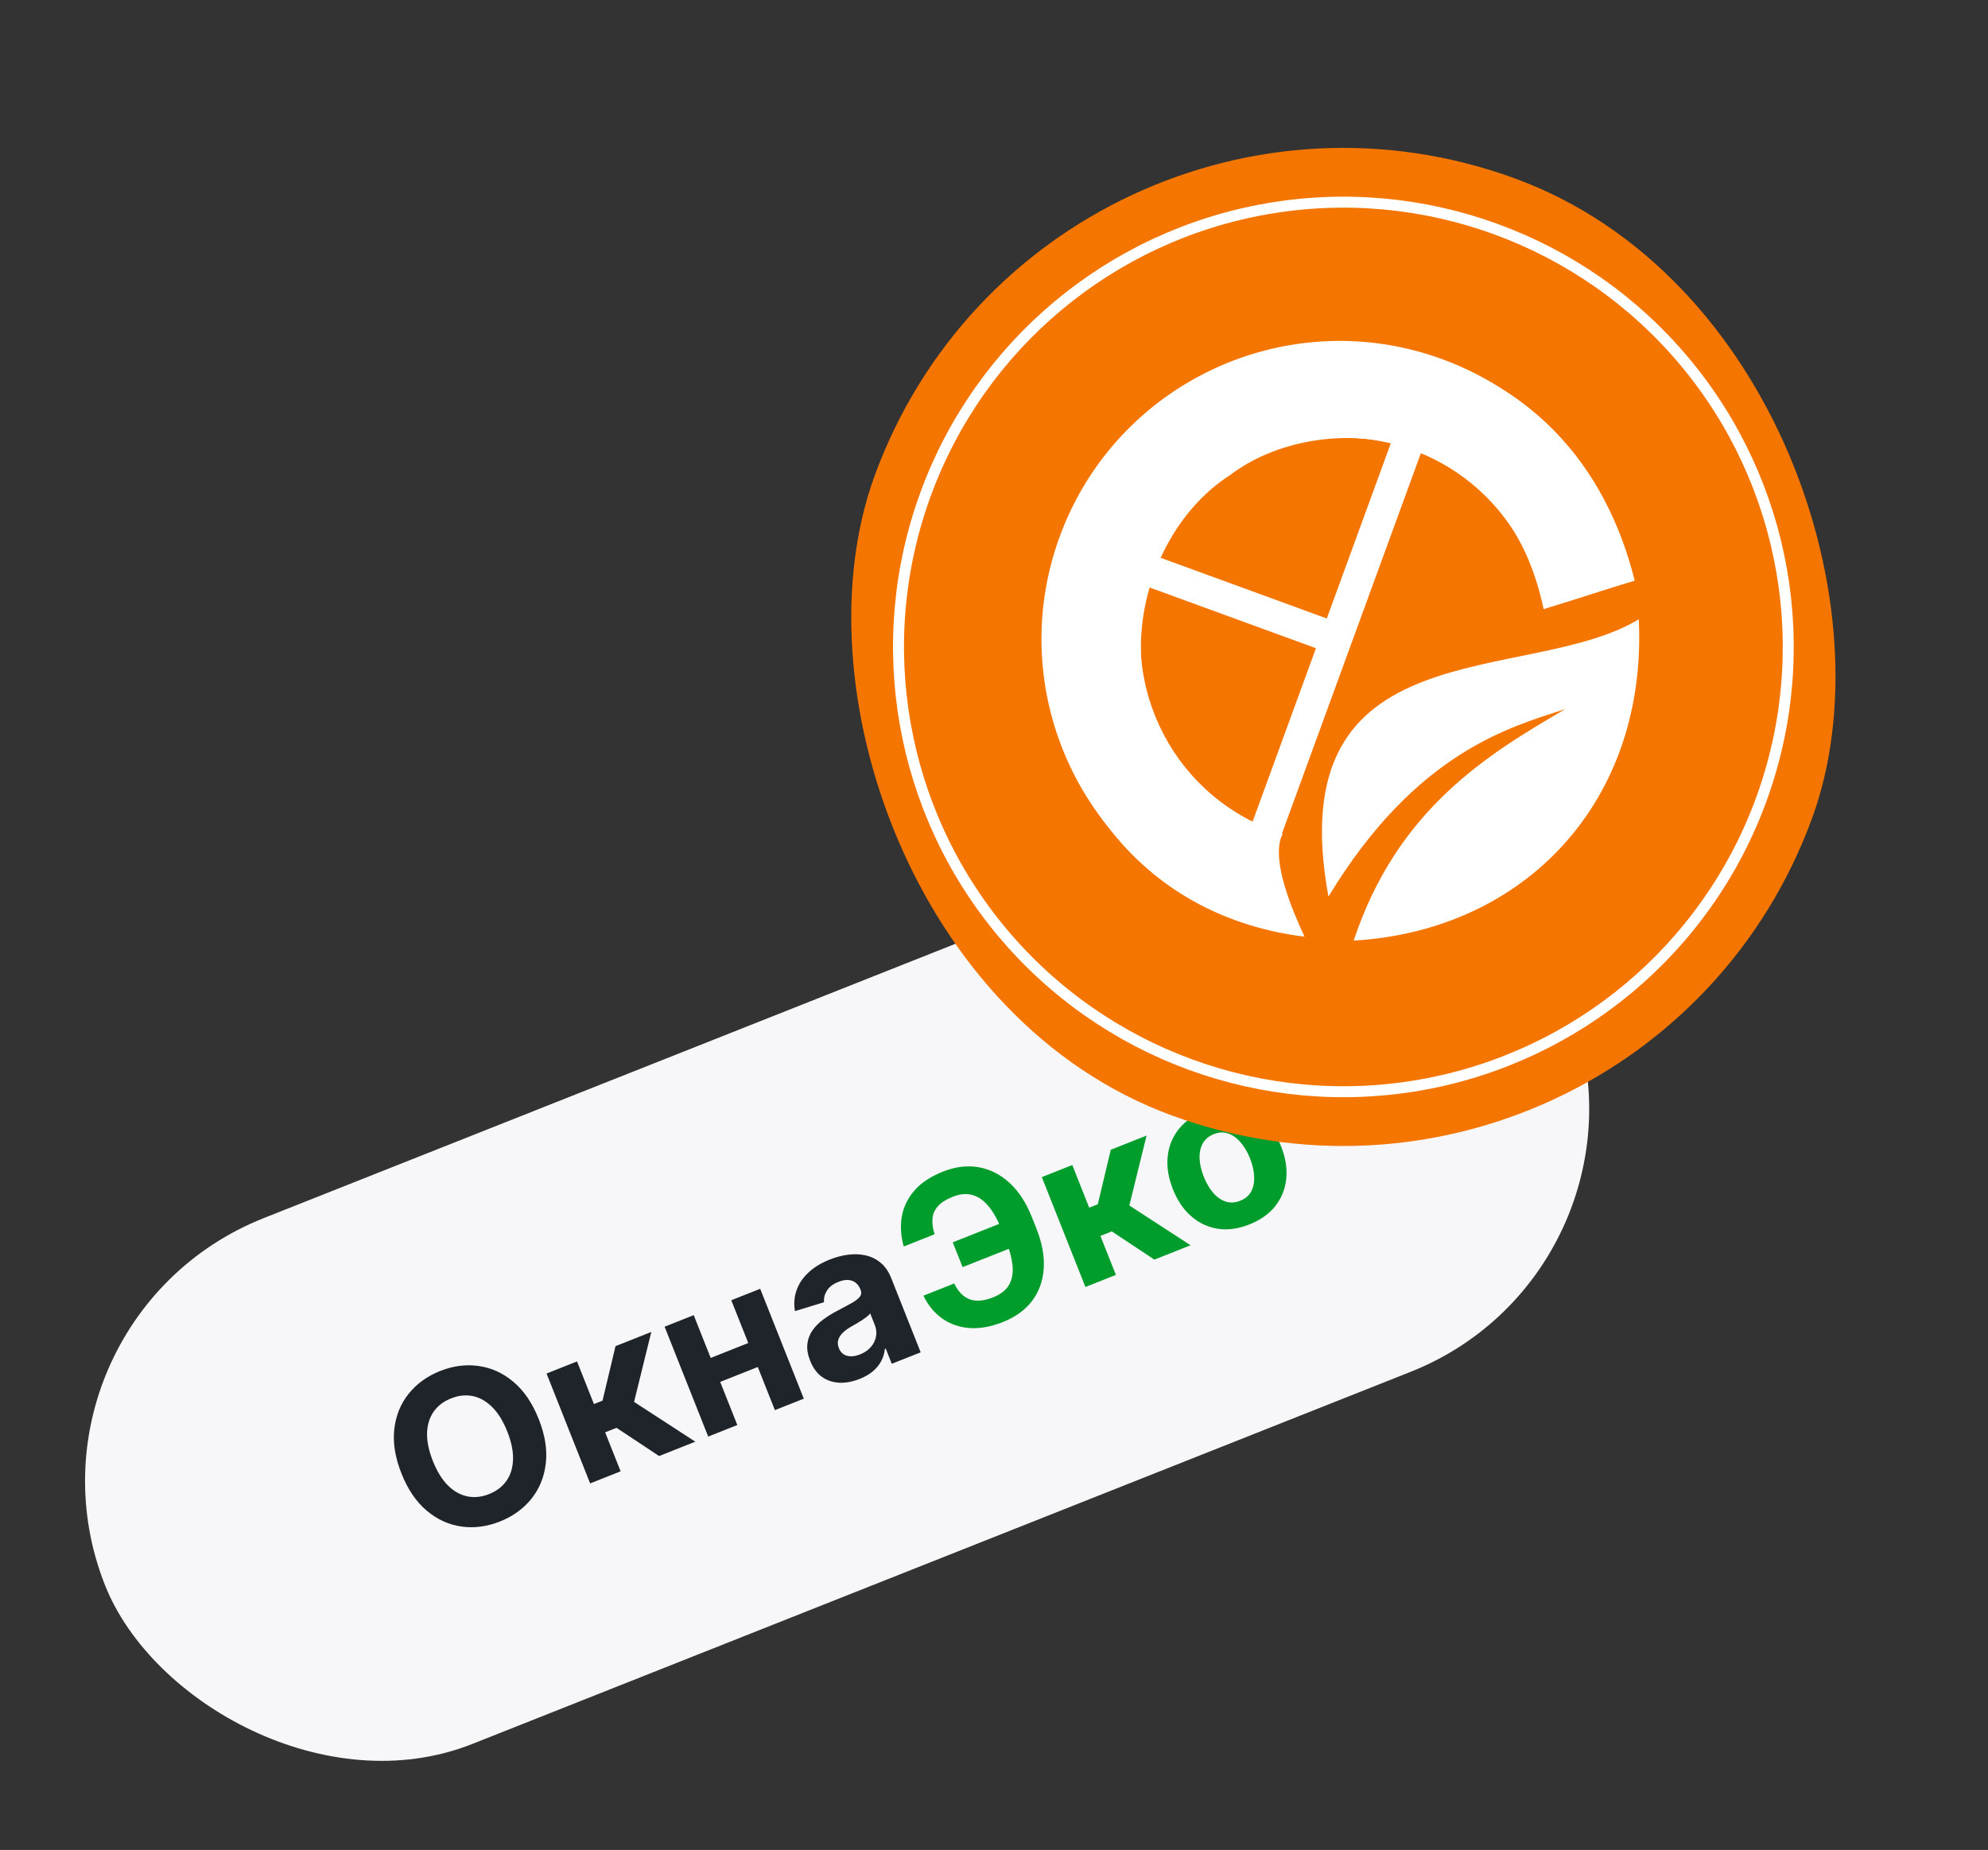 <svg width="130" height="121" viewBox="0 0 130 121" fill="none" xmlns="http://www.w3.org/2000/svg">
<rect x="0" y="0" width="130" height="121" fill="#333333" stroke="none"/>
<rect x="0.049" y="86.495" width="103" height="37" rx="18.5" transform="rotate(-21.637 0.049 86.495)" fill="#F7F6F8"/>
<path d="M35.227 92.815C35.641 93.86 35.796 94.827 35.69 95.718C35.588 96.606 35.273 97.379 34.747 98.036C34.222 98.688 33.537 99.182 32.692 99.517C31.84 99.855 30.999 99.965 30.169 99.846C29.339 99.728 28.582 99.38 27.898 98.803C27.214 98.226 26.665 97.416 26.252 96.375C25.838 95.33 25.681 94.363 25.784 93.474C25.886 92.585 26.2 91.814 26.724 91.162C27.248 90.507 27.935 90.01 28.787 89.672C29.632 89.337 30.47 89.228 31.3 89.347C32.133 89.461 32.891 89.806 33.574 90.383C34.261 90.959 34.812 91.77 35.227 92.815ZM33.172 93.63C32.904 92.953 32.576 92.422 32.189 92.038C31.805 91.652 31.383 91.412 30.923 91.316C30.462 91.221 29.987 91.27 29.498 91.465C29.008 91.659 28.628 91.948 28.358 92.333C28.089 92.718 27.945 93.183 27.926 93.729C27.911 94.272 28.038 94.883 28.306 95.56C28.575 96.237 28.901 96.768 29.285 97.154C29.672 97.538 30.096 97.778 30.556 97.873C31.016 97.969 31.491 97.919 31.981 97.725C32.471 97.531 32.85 97.241 33.12 96.856C33.39 96.471 33.532 96.007 33.548 95.463C33.566 94.918 33.441 94.306 33.172 93.63ZM38.59 97.026L35.74 89.839L37.733 89.048L38.839 91.837L39.401 91.614L40.25 88.049L42.59 87.121L41.463 91.695L45.469 94.297L43.101 95.236L40.316 93.39L39.572 93.685L40.584 96.235L38.59 97.026ZM49.572 87.59L50.194 89.158L46.441 90.646L45.819 89.079L49.572 87.59ZM45.364 86.021L48.215 93.208L46.311 93.963L43.46 86.776L45.364 86.021ZM49.711 84.296L52.562 91.484L50.672 92.233L47.821 85.046L49.711 84.296ZM56.212 90.193C55.753 90.375 55.313 90.457 54.891 90.441C54.468 90.421 54.09 90.294 53.756 90.062C53.423 89.826 53.163 89.471 52.975 88.996C52.817 88.597 52.757 88.233 52.796 87.903C52.835 87.574 52.948 87.276 53.135 87.011C53.322 86.745 53.56 86.506 53.848 86.295C54.139 86.082 54.455 85.888 54.797 85.712C55.198 85.503 55.519 85.329 55.76 85.19C55.999 85.048 56.161 84.915 56.246 84.791C56.33 84.667 56.342 84.529 56.282 84.376L56.271 84.348C56.153 84.052 55.968 83.86 55.717 83.772C55.469 83.682 55.174 83.705 54.834 83.84C54.476 83.982 54.222 84.175 54.073 84.418C53.923 84.659 53.86 84.911 53.886 85.175L51.983 85.757C51.903 85.283 51.937 84.832 52.086 84.405C52.233 83.975 52.489 83.588 52.855 83.245C53.222 82.897 53.693 82.609 54.267 82.381C54.666 82.223 55.066 82.118 55.469 82.067C55.874 82.014 56.257 82.03 56.619 82.114C56.984 82.197 57.31 82.36 57.598 82.603C57.885 82.843 58.113 83.177 58.282 83.604L60.205 88.452L58.315 89.201L57.92 88.205L57.864 88.227C57.837 88.498 57.761 88.757 57.636 89.005C57.509 89.25 57.33 89.475 57.096 89.679C56.862 89.881 56.567 90.052 56.212 90.193ZM56.237 88.591C56.53 88.475 56.766 88.314 56.945 88.109C57.123 87.902 57.236 87.673 57.284 87.422C57.333 87.172 57.307 86.921 57.207 86.668L56.904 85.905C56.858 85.971 56.787 86.042 56.692 86.12C56.598 86.193 56.49 86.27 56.367 86.352C56.242 86.43 56.118 86.506 55.992 86.581C55.865 86.653 55.751 86.719 55.648 86.778C55.427 86.905 55.245 87.04 55.1 87.184C54.955 87.329 54.859 87.484 54.813 87.65C54.766 87.813 54.779 87.988 54.854 88.175C54.961 88.447 55.142 88.615 55.395 88.681C55.651 88.742 55.931 88.712 56.237 88.591Z" fill="#1F242A"/>
<path d="M66.435 79.618L67.079 81.241L62.947 82.88L62.303 81.257L66.435 79.618ZM60.385 84.747L62.401 83.947C62.653 84.482 62.989 84.828 63.408 84.983C63.827 85.138 64.339 85.095 64.944 84.855C65.437 84.66 65.782 84.389 65.981 84.043C66.18 83.697 66.257 83.282 66.213 82.798C66.167 82.31 66.024 81.763 65.783 81.154L65.475 80.378C65.226 79.751 64.943 79.251 64.626 78.879C64.31 78.502 63.96 78.262 63.576 78.158C63.195 78.052 62.775 78.091 62.317 78.273C61.864 78.452 61.533 78.663 61.322 78.906C61.111 79.148 60.996 79.421 60.976 79.725C60.954 80.026 61.001 80.362 61.115 80.731L59.098 81.531C58.911 80.876 58.867 80.237 58.965 79.613C59.066 78.984 59.336 78.412 59.773 77.895C60.214 77.377 60.845 76.956 61.665 76.63C62.479 76.308 63.26 76.213 64.006 76.347C64.752 76.48 65.424 76.822 66.021 77.372C66.618 77.922 67.101 78.662 67.47 79.592L67.778 80.368C68.147 81.298 68.305 82.165 68.252 82.969C68.201 83.769 67.951 84.471 67.501 85.076C67.05 85.677 66.411 86.142 65.584 86.47C64.795 86.783 64.064 86.914 63.39 86.863C62.716 86.81 62.122 86.601 61.609 86.238C61.096 85.871 60.688 85.374 60.385 84.747ZM70.978 84.179L68.127 76.992L70.12 76.201L71.226 78.99L71.788 78.767L72.637 75.202L74.977 74.274L73.85 78.848L77.856 81.45L75.488 82.389L72.703 80.543L71.959 80.838L72.971 83.388L70.978 84.179ZM81.705 80.086C80.978 80.374 80.288 80.469 79.636 80.371C78.985 80.268 78.406 79.996 77.898 79.554C77.39 79.11 76.99 78.519 76.698 77.783C76.403 77.041 76.289 76.335 76.356 75.666C76.421 74.994 76.657 74.399 77.061 73.881C77.468 73.359 78.034 72.953 78.761 72.665C79.488 72.376 80.177 72.284 80.828 72.387C81.481 72.485 82.061 72.757 82.57 73.201C83.077 73.642 83.478 74.234 83.772 74.977C84.064 75.713 84.178 76.417 84.112 77.089C84.045 77.758 83.809 78.354 83.402 78.876C82.998 79.394 82.432 79.797 81.705 80.086ZM81.102 78.538C81.433 78.407 81.671 78.204 81.819 77.929C81.965 77.651 82.029 77.326 82.011 76.953C81.997 76.58 81.907 76.184 81.741 75.766C81.575 75.349 81.369 74.999 81.124 74.717C80.882 74.434 80.612 74.241 80.315 74.139C80.018 74.036 79.704 74.051 79.374 74.182C79.04 74.314 78.797 74.521 78.645 74.801C78.496 75.081 78.428 75.407 78.443 75.78C78.461 76.152 78.552 76.547 78.718 76.966C78.884 77.383 79.088 77.734 79.33 78.017C79.576 78.299 79.848 78.49 80.148 78.591C80.45 78.688 80.768 78.67 81.102 78.538Z" fill="#009D2C"/>
<rect x="68.387" y="0.467" width="65.267" height="65.267" rx="32.634" transform="rotate(20.061 68.387 0.467)" fill="#F47500"/>
<circle cx="87.847" cy="42.315" r="29.091" transform="rotate(20.061 87.847 42.315)" stroke="white" stroke-width="0.718"/>
<g clip-path="url(#clip0_231_6680)">
<path fill-rule="evenodd" clip-rule="evenodd" d="M106.897 37.977C104.81 38.609 103.029 39.21 100.942 39.841C98.344 27.464 86.159 26.705 80.431 31.08C73.265 35.657 70.947 49.78 83.796 54.697C83.159 56.381 84.502 59.528 85.305 61.266C62.038 58.382 61.992 21.493 90.132 22.587C100.107 24.088 105.092 30.703 106.897 37.977Z" fill="white"/>
<path fill-rule="evenodd" clip-rule="evenodd" d="M107.163 40.507C107.735 52.326 99.801 60.858 88.52 61.522C91.387 52.894 97.305 49.329 102.368 46.374C98.832 47.542 92.638 49.121 86.87 58.646C83.624 40.906 99.861 44.921 107.163 40.507Z" fill="white"/>
<path fill-rule="evenodd" clip-rule="evenodd" d="M94.292 23.485C100.356 25.7 104.654 30.61 106.329 36.367L103.963 34.689L100.798 39.154C99.885 34.831 96.832 31.061 92.375 29.433C85.5 26.923 77.892 30.461 75.382 37.336C72.871 44.211 76.409 51.819 83.284 54.329L83.876 54.545L81.156 60.199C81.076 60.17 80.997 60.142 80.917 60.113C70.803 56.42 65.597 45.226 69.291 35.112C72.984 24.997 84.178 19.792 94.292 23.485Z" fill="white"/>
<path d="M93.767 27.309L91.822 26.599L81.289 55.444L83.234 56.154L93.767 27.309Z" fill="white"/>
<path d="M87.026 42.754L87.736 40.809L73.314 35.542L72.603 37.487L87.026 42.754Z" fill="white"/>
</g>
<defs>
<clipPath id="clip0_231_6680">
<rect width="39.797" height="58.9" fill="white" transform="translate(79.258 7.826) rotate(20.061)"/>
</clipPath>
</defs>
</svg>
